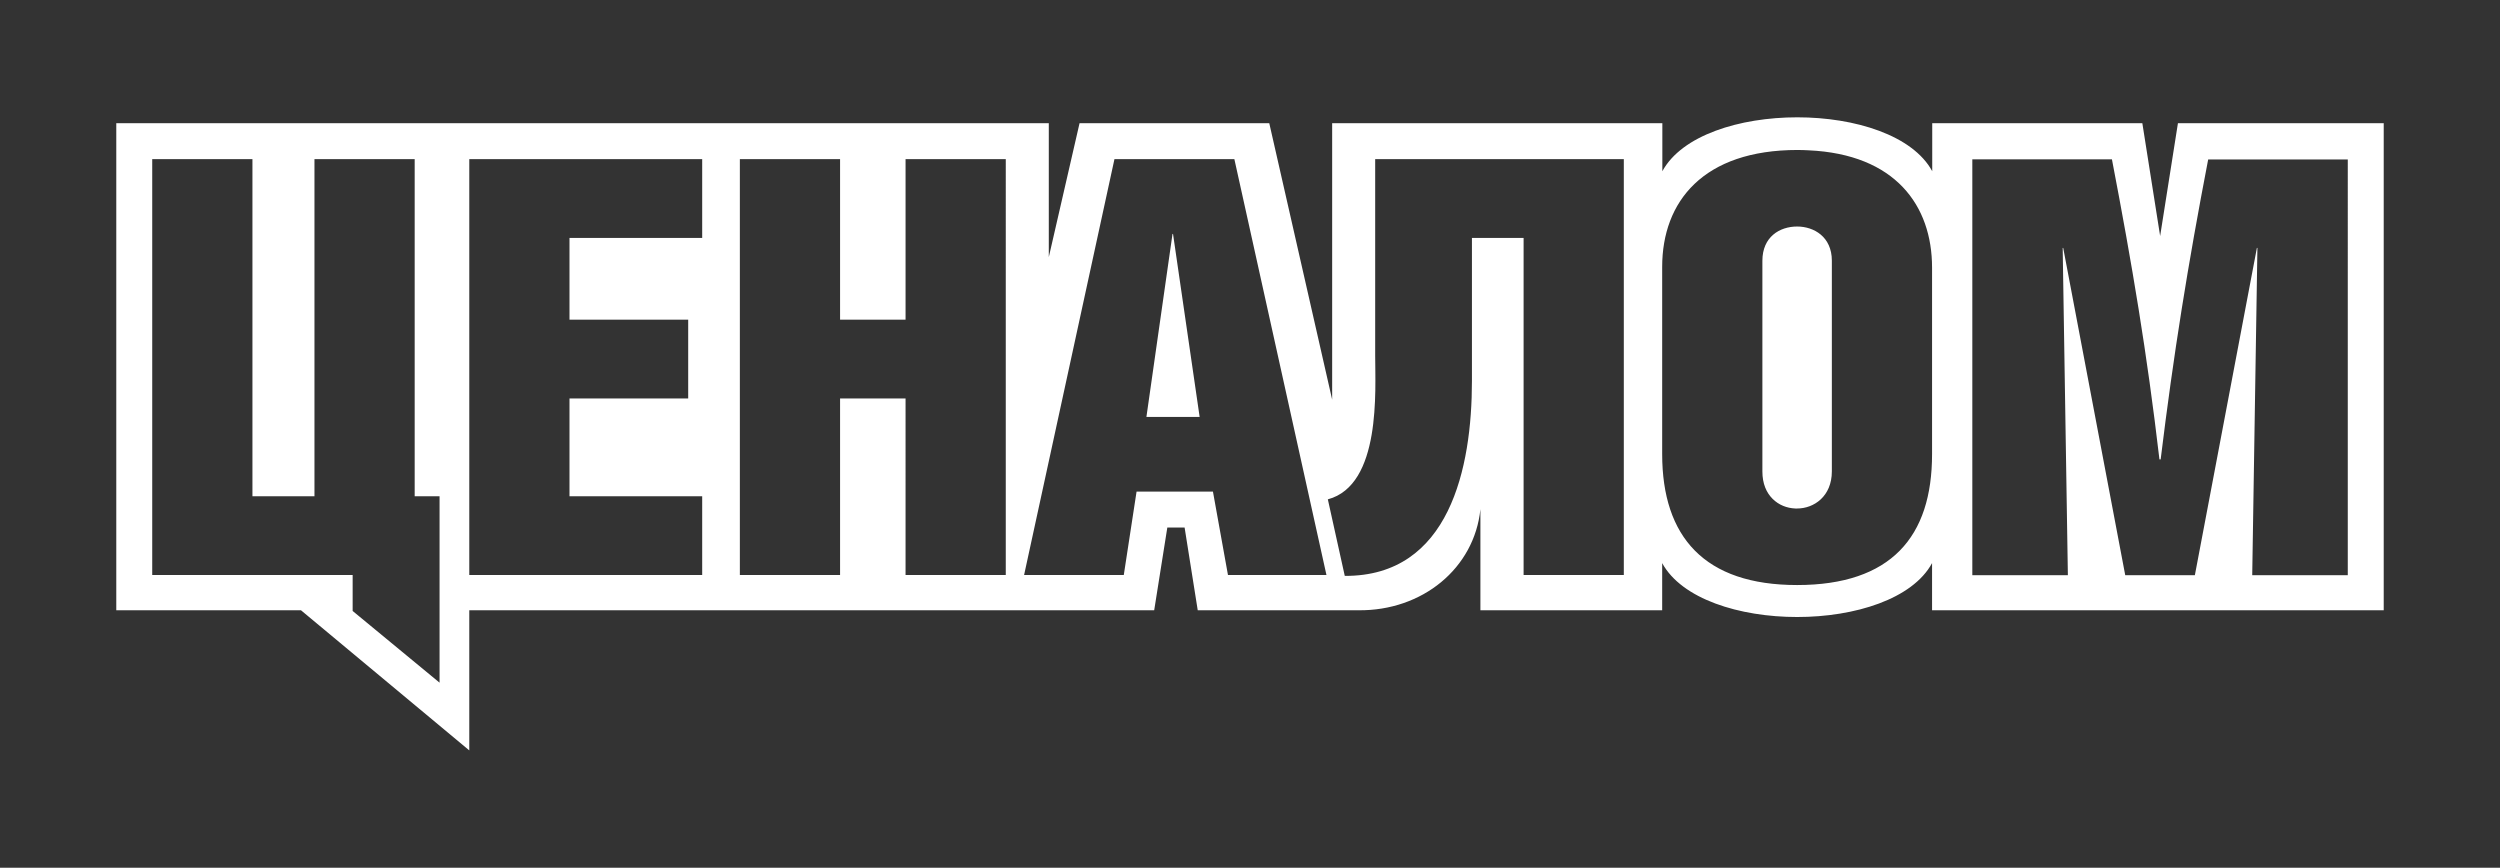<?xml version="1.0" encoding="UTF-8"?> <svg xmlns="http://www.w3.org/2000/svg" xmlns:xlink="http://www.w3.org/1999/xlink" version="1.1" id="Слой_1" x="0px" y="0px" viewBox="0 0 144.69 50.22" style="enable-background:new 0 0 144.69 50.22;" xml:space="preserve"><rect x="0" y="0" width="144.69" height="50.22" fill="#333333" stroke="none"/> <style type="text/css"> .st0{fill-rule:evenodd;clip-rule:evenodd;fill:#FFFFFF;} </style> <g id="Слой_x0020_1"> <path class="st0" d="M67.89,13.54l-0.03,0l-1.51,10.59h3.08L67.89,13.54z M67.89,13.54l-0.03,0l-1.51,10.59h3.08L67.89,13.54z M67.89,13.54l-0.03,0l-1.51,10.59h3.08L67.89,13.54z M105.38,13.58c-0.38-0.32-0.88-0.47-1.37-0.47c-1.01,0-2.01,0.6-2.01,1.98 l0,12.2c0,0.7,0.23,1.22,0.59,1.58c0.36,0.36,0.83,0.54,1.32,0.56c0.03,0,0.07,0,0.1,0c0.97,0,2.01-0.7,2.01-2.15v-12.2 C106.02,14.4,105.76,13.9,105.38,13.58z M105.38,13.58c-0.38-0.32-0.88-0.47-1.37-0.47c-1.01,0-2.01,0.6-2.01,1.98l0,12.2 c0,0.7,0.23,1.22,0.59,1.58c0.36,0.36,0.83,0.54,1.32,0.56c0.03,0,0.07,0,0.1,0c0.97,0,2.01-0.7,2.01-2.15v-12.2 C106.02,14.4,105.76,13.9,105.38,13.58z M67.89,13.54l-0.03,0l-1.51,10.59h3.08L67.89,13.54z M126.05,7.13l-1.03,6.53l-1.03-6.53 h-12.16v2.78c-2.26-4.16-13.36-4.16-15.62,0V7.13H77.1v16l-3.64-16H62.48l-1.78,7.75V7.13H6.73v28.19h10.69l9.74,8.11v-8.11H66.8 l0.76-4.79h1l0.76,4.79h9.3c3.7,0.04,6.71-2.43,7.06-5.85v5.85H96.2v-2.73c2.27,4.16,13.36,4.16,15.62,0v2.73h26.14V7.13H126.05z M25.44,39.51l-5.03-4.15v-2.08H8.81l0-24.07h5.8l0,19.51h3.59l0-19.51h5.8l0,19.51h1.44V39.51z M40.64,13.77l-7.68,0l0,4.73h6.87 l0,4.56h-6.87v5.66h7.68v4.56l-13.48,0l0-24.07h13.48L40.64,13.77z M58.21,33.28l-5.8,0V23.06l-3.79,0l0,10.22h-5.8l0-24.07l5.8,0 v9.29h3.79V9.21h5.8L58.21,33.28z M71.07,33.28l-0.87-4.83h-4.42l-0.74,4.83h-5.77L64.5,9.21h6.94l5.33,24.07L71.07,33.28z M93.98,33.28h-5.8l0-19.51h-2.99l0,8.28c0,5.02-1.29,11.31-7.36,11.28l-0.98-4.43c3.1-0.83,2.74-6.32,2.74-8.33l0-11.36h14.39 L93.98,33.28z M111.82,26.28c0,2.4-0.59,4.29-1.87,5.59c-1.27,1.29-3.23,1.99-5.94,1.99c-5.36,0-7.81-2.78-7.81-7.58l0-10.83 c0-3.79,2.38-6.77,7.84-6.77c0.22,0,0.43,0.01,0.64,0.02c5.01,0.23,7.14,3.19,7.14,6.79V26.28z M135.88,33.29l-5.53,0l0.3-18.94 h-0.03l-3.59,18.94H123l-3.59-18.94h-0.03l0.3,18.94h-5.53V9.22h8.08c1.17,6.1,2.03,11.21,2.75,17.37l0.07,0 c0.75-6.13,1.58-11.28,2.75-17.36h8.08L135.88,33.29z M105.38,13.58c-0.38-0.32-0.88-0.47-1.37-0.47c-1.01,0-2.01,0.6-2.01,1.98 l0,12.2c0,0.7,0.23,1.22,0.59,1.58c0.36,0.36,0.83,0.54,1.32,0.56c0.03,0,0.07,0,0.1,0c0.97,0,2.01-0.7,2.01-2.15v-12.2 C106.02,14.4,105.76,13.9,105.38,13.58z M67.86,13.54l-1.51,10.59h3.08l-1.54-10.59L67.86,13.54z M67.89,13.54l-0.03,0l-1.51,10.59 h3.08L67.89,13.54z M67.89,13.54l-0.03,0l-1.51,10.59h3.08L67.89,13.54z"></path> </g> </svg> 